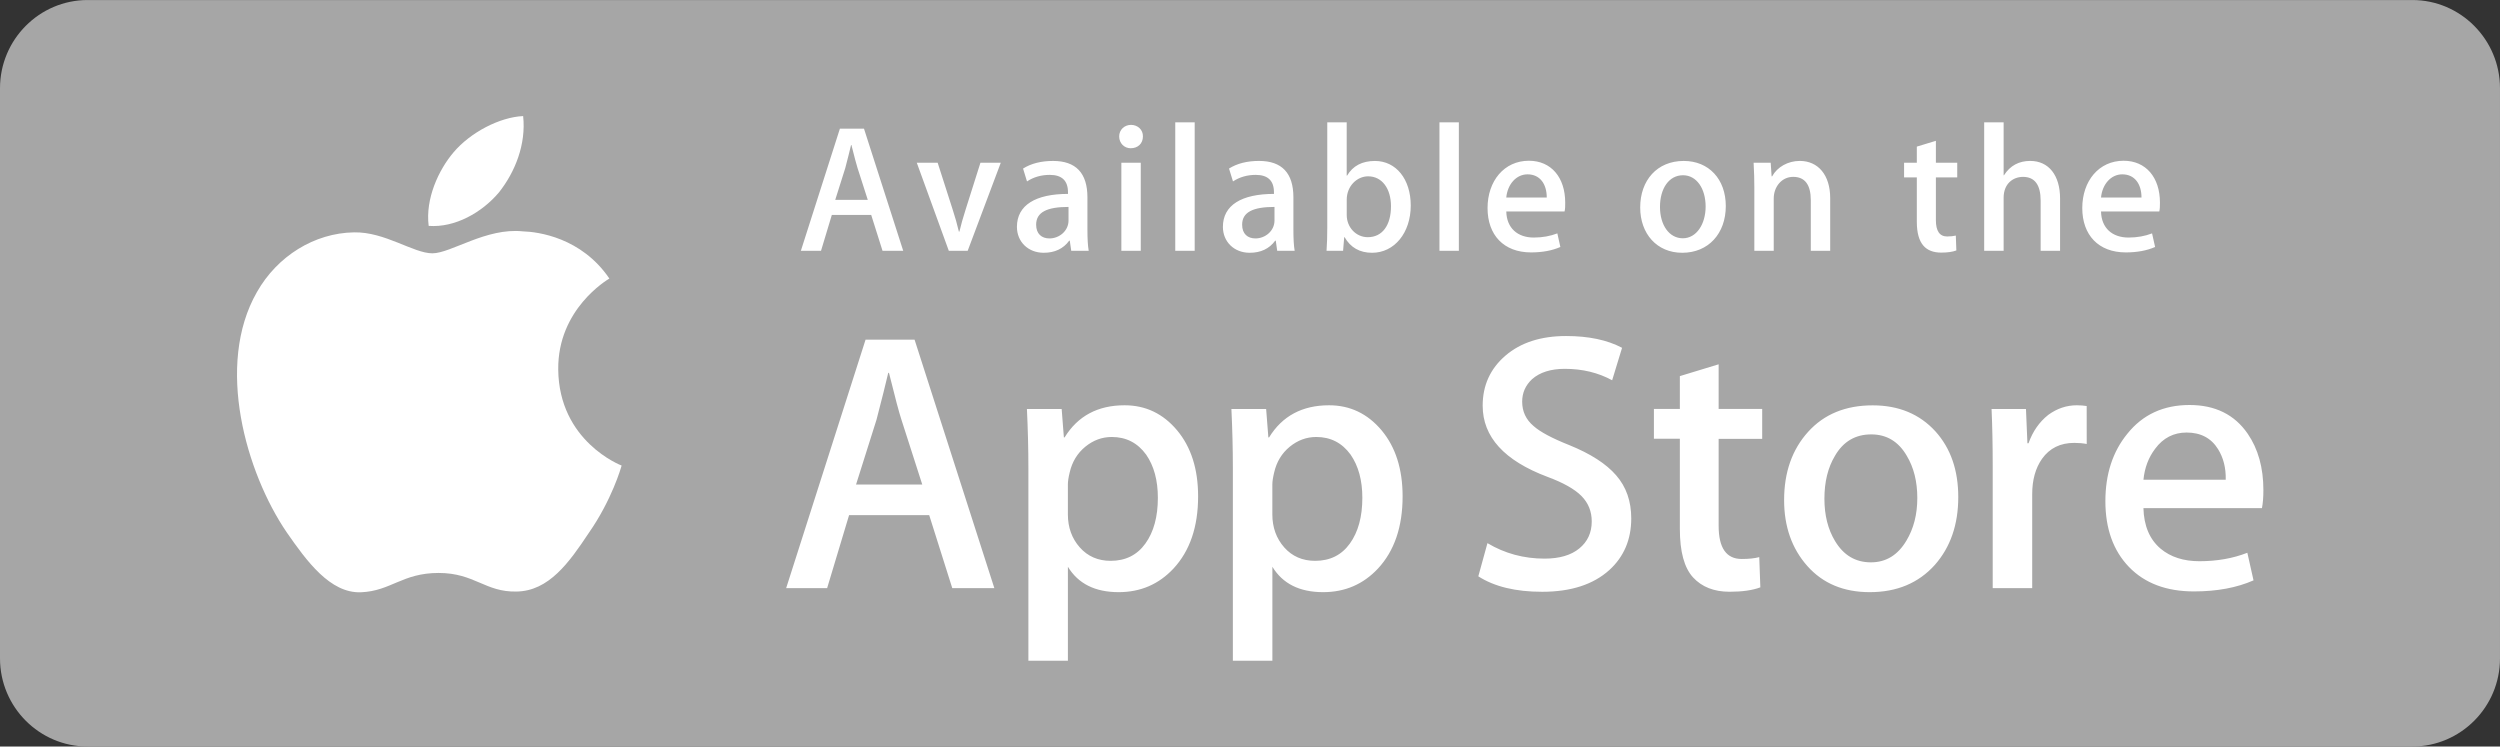 <svg width="144" height="43" viewBox="0 0 144 43" fill="none" xmlns="http://www.w3.org/2000/svg">
<rect x="0" y="0" width="144" height="43" fill="#333333" stroke="none"/>
<g clip-path="url(#clip0_93_398)">
<path d="M143.045 37.922C143.045 40.197 141.216 42.04 138.953 42.04H5.047C2.785 42.04 0.95 40.197 0.95 37.922V5.082C0.95 2.808 2.786 0.959 5.047 0.959H138.952C141.215 0.959 143.044 2.808 143.044 5.082L143.045 37.922Z" fill="white"/>
<path d="M138.953 42.999H5.047C2.265 42.999 -1.52588e-05 40.723 -1.52588e-05 37.923V5.084C-1.52588e-05 2.282 2.265 0.002 5.047 0.002H138.952C141.731 0.002 143.999 2.282 143.999 5.084V37.923C144.001 40.723 141.733 42.999 138.953 42.999Z" fill="#A6A6A6"/>
<path d="M143.045 37.922C143.045 40.197 141.216 42.04 138.953 42.04H5.047C2.785 42.04 0.95 40.197 0.95 37.922V5.082C0.95 2.808 2.786 0.959 5.047 0.959H138.952C141.215 0.959 143.044 2.808 143.044 5.082L143.045 37.922Z" fill="#A6A6A6"/>
<path d="M32.154 21.274C32.123 17.808 34.97 16.122 35.1 16.044C33.488 13.675 30.989 13.352 30.11 13.326C28.011 13.103 25.975 14.591 24.905 14.591C23.814 14.591 22.168 13.347 20.393 13.384C18.109 13.419 15.973 14.752 14.801 16.82C12.382 21.038 14.186 27.237 16.503 30.646C17.662 32.317 19.016 34.181 20.789 34.115C22.523 34.044 23.171 33.002 25.264 33.002C27.337 33.002 27.946 34.115 29.754 34.073C31.615 34.044 32.787 32.396 33.905 30.711C35.245 28.798 35.782 26.912 35.804 26.815C35.761 26.8 32.19 25.426 32.154 21.274ZM28.739 11.083C29.671 9.908 30.31 8.309 30.133 6.686C28.782 6.747 27.094 7.627 26.122 8.777C25.262 9.789 24.493 11.45 24.692 13.011C26.208 13.125 27.765 12.24 28.739 11.083Z" fill="white"/>
<path d="M57.274 33.875H54.85L53.522 29.672H48.907L47.643 33.875H45.283L49.856 19.566H52.68L57.274 33.875ZM53.122 27.909L51.922 24.172C51.794 23.791 51.555 22.892 51.205 21.477H51.163C51.022 22.085 50.797 22.984 50.488 24.172L49.308 27.909H53.122ZM69.011 28.589C69.011 30.344 68.538 31.731 67.592 32.749C66.744 33.656 65.691 34.108 64.435 34.108C63.078 34.108 62.103 33.621 61.511 32.645V38.059H59.235V26.949C59.235 25.846 59.206 24.716 59.151 23.557H61.152L61.279 25.193H61.322C62.081 23.961 63.232 23.344 64.777 23.344C65.986 23.344 66.994 23.825 67.801 24.787C68.607 25.752 69.011 27.018 69.011 28.589ZM66.693 28.673C66.693 27.669 66.469 26.841 66.019 26.188C65.527 25.51 64.866 25.17 64.038 25.17C63.476 25.17 62.966 25.36 62.511 25.733C62.054 26.109 61.755 26.6 61.615 27.209C61.545 27.493 61.51 27.724 61.51 27.907V29.628C61.51 30.377 61.738 31.011 62.195 31.529C62.651 32.045 63.245 32.304 63.975 32.304C64.832 32.304 65.499 31.97 65.976 31.306C66.454 30.641 66.693 29.764 66.693 28.673ZM80.79 28.589C80.79 30.344 80.317 31.731 79.371 32.749C78.522 33.656 77.47 34.108 76.213 34.108C74.856 34.108 73.881 33.621 73.289 32.645V38.059H71.013V26.949C71.013 25.846 70.984 24.716 70.929 23.557H72.93L73.057 25.193H73.1C73.858 23.961 75.009 23.344 76.555 23.344C77.762 23.344 78.771 23.825 79.58 24.787C80.385 25.752 80.79 27.018 80.79 28.589ZM78.471 28.673C78.471 27.669 78.246 26.841 77.796 26.188C77.304 25.51 76.645 25.17 75.817 25.17C75.256 25.17 74.745 25.36 74.288 25.733C73.831 26.109 73.533 26.6 73.393 27.209C73.324 27.493 73.287 27.724 73.287 27.907V29.628C73.287 30.377 73.516 31.011 73.971 31.529C74.427 32.044 75.021 32.304 75.753 32.304C76.611 32.304 77.278 31.97 77.754 31.306C78.232 30.641 78.471 29.764 78.471 28.673ZM93.96 29.861C93.96 31.079 93.537 32.07 92.698 32.834C91.773 33.669 90.483 34.087 88.829 34.087C87.3 34.087 86.075 33.79 85.151 33.196L85.677 31.285C86.675 31.881 87.771 32.177 88.964 32.177C89.822 32.177 90.489 31.982 90.965 31.593C91.442 31.204 91.684 30.684 91.684 30.034C91.684 29.453 91.484 28.966 91.092 28.569C90.699 28.173 90.048 27.805 89.133 27.466C86.646 26.532 85.402 25.165 85.402 23.367C85.402 22.193 85.842 21.232 86.719 20.48C87.596 19.73 88.76 19.355 90.207 19.355C91.499 19.355 92.576 19.581 93.431 20.034L92.86 21.903C92.055 21.464 91.147 21.245 90.131 21.245C89.328 21.245 88.699 21.444 88.248 21.839C87.869 22.193 87.677 22.624 87.677 23.136C87.677 23.701 87.896 24.169 88.331 24.537C88.709 24.876 89.399 25.245 90.395 25.64C91.619 26.137 92.517 26.715 93.092 27.38C93.672 28.044 93.96 28.873 93.96 29.861ZM101.502 25.278H98.994V30.287C98.994 31.561 99.436 32.197 100.322 32.197C100.729 32.197 101.066 32.162 101.333 32.09L101.396 33.831C100.947 34 100.357 34.085 99.626 34.085C98.728 34.085 98.025 33.808 97.518 33.256C97.013 32.703 96.76 31.777 96.76 30.474V25.273H95.265V23.553H96.76V21.664L98.994 20.984V23.553H101.502V25.278ZM112.796 28.631C112.796 30.217 112.346 31.519 111.447 32.538C110.507 33.586 109.256 34.108 107.697 34.108C106.192 34.108 104.995 33.606 104.103 32.603C103.211 31.598 102.765 30.331 102.765 28.803C102.765 27.204 103.226 25.895 104.145 24.877C105.066 23.857 106.306 23.348 107.865 23.348C109.368 23.348 110.575 23.851 111.488 24.855C112.362 25.829 112.796 27.087 112.796 28.631ZM110.437 28.684C110.437 27.739 110.235 26.928 109.828 26.25C109.351 25.43 108.668 25.021 107.783 25.021C106.872 25.021 106.173 25.43 105.697 26.25C105.289 26.928 105.086 27.753 105.086 28.727C105.086 29.673 105.289 30.486 105.697 31.162C106.189 31.982 106.875 32.391 107.764 32.391C108.634 32.391 109.316 31.973 109.809 31.142C110.227 30.447 110.437 29.631 110.437 28.684ZM120.195 25.573C119.97 25.531 119.729 25.51 119.478 25.51C118.678 25.51 118.059 25.813 117.623 26.424C117.245 26.961 117.055 27.641 117.055 28.461V33.875H114.78V26.807C114.78 25.619 114.758 24.535 114.714 23.558H116.696L116.779 25.532H116.842C117.083 24.854 117.461 24.307 117.98 23.897C118.487 23.528 119.034 23.344 119.624 23.344C119.834 23.344 120.024 23.36 120.193 23.387L120.195 25.573ZM130.371 28.228C130.371 28.639 130.345 28.985 130.288 29.268H123.462C123.488 30.287 123.818 31.068 124.452 31.605C125.028 32.085 125.771 32.326 126.685 32.326C127.696 32.326 128.618 32.164 129.447 31.839L129.803 33.429C128.834 33.855 127.69 34.066 126.37 34.066C124.782 34.066 123.536 33.595 122.628 32.656C121.723 31.715 121.27 30.451 121.27 28.867C121.27 27.312 121.691 26.016 122.536 24.983C123.419 23.88 124.613 23.328 126.116 23.328C127.592 23.328 128.71 23.88 129.468 24.983C130.069 25.857 130.371 26.941 130.371 28.228ZM128.202 27.634C128.218 26.953 128.068 26.367 127.76 25.871C127.366 25.233 126.76 24.914 125.947 24.914C125.204 24.914 124.597 25.225 124.136 25.849C123.758 26.344 123.532 26.94 123.463 27.631L128.202 27.634Z" fill="white"/>
<path d="M52.025 14.445H50.833L50.181 12.38H47.913L47.291 14.445H46.13L48.378 7.412H49.766L52.025 14.445ZM49.984 11.513L49.394 9.676C49.332 9.488 49.218 9.051 49.042 8.352H49.021C48.948 8.654 48.844 9.093 48.689 9.676L48.109 11.513H49.984ZM57.645 9.374L55.739 14.445H54.651L52.807 9.374H54.009L54.869 12.056C55.014 12.504 55.138 12.932 55.231 13.339H55.262C55.345 12.974 55.469 12.546 55.624 12.056L56.473 9.374H57.645ZM61.703 14.445L61.619 13.861H61.588C61.247 14.331 60.749 14.56 60.118 14.56C59.217 14.56 58.575 13.923 58.575 13.068C58.575 11.816 59.651 11.169 61.516 11.169V11.075C61.516 10.408 61.164 10.073 60.47 10.073C59.972 10.073 59.537 10.199 59.155 10.45L58.928 9.709C59.394 9.416 59.974 9.27 60.658 9.27C61.972 9.27 62.636 9.969 62.636 11.368V13.235C62.636 13.747 62.658 14.144 62.709 14.446L61.703 14.445ZM61.547 11.919C60.304 11.919 59.682 12.223 59.682 12.942C59.682 13.474 60.004 13.734 60.449 13.734C61.018 13.734 61.547 13.297 61.547 12.702V11.919ZM65.127 8.539C64.755 8.539 64.465 8.246 64.465 7.86C64.465 7.474 64.765 7.193 65.149 7.193C65.532 7.193 65.843 7.474 65.832 7.86C65.832 8.268 65.543 8.539 65.127 8.539ZM65.708 14.445H64.59V9.374H65.708V14.445ZM68.814 14.445H67.695V7.048H68.814V14.445ZM73.567 14.445L73.484 13.861H73.453C73.112 14.331 72.614 14.56 71.982 14.56C71.082 14.56 70.439 13.923 70.439 13.068C70.439 11.816 71.516 11.169 73.38 11.169V11.075C73.38 10.408 73.028 10.073 72.334 10.073C71.837 10.073 71.402 10.199 71.02 10.45L70.791 9.708C71.258 9.415 71.837 9.269 72.521 9.269C73.836 9.269 74.5 9.968 74.5 11.367V13.234C74.5 13.746 74.522 14.143 74.572 14.445H73.567V14.445ZM73.411 11.919C72.168 11.919 71.547 12.223 71.547 12.942C71.547 13.474 71.868 13.734 72.313 13.734C72.883 13.734 73.411 13.297 73.411 12.702V11.919ZM79.032 14.56C78.318 14.56 77.79 14.257 77.449 13.662H77.426L77.362 14.445H76.409C76.44 14.039 76.451 13.578 76.451 13.078V7.048H77.57V10.116H77.592C77.924 9.553 78.461 9.271 79.197 9.271C80.409 9.271 81.259 10.315 81.259 11.838C81.259 13.412 80.315 14.56 79.032 14.56ZM78.804 10.156C78.161 10.156 77.572 10.719 77.572 11.502V12.389C77.572 13.088 78.101 13.662 78.785 13.662C79.623 13.662 80.121 12.974 80.121 11.879C80.12 10.856 79.601 10.156 78.804 10.156ZM84.03 14.445H82.913V7.048H84.03V14.445ZM90.119 12.181H86.762C86.784 13.141 87.414 13.683 88.346 13.683C88.844 13.683 89.299 13.599 89.703 13.443L89.877 14.226C89.401 14.434 88.842 14.539 88.189 14.539C86.614 14.539 85.683 13.537 85.683 11.983C85.683 10.428 86.637 9.259 88.064 9.259C89.347 9.259 90.156 10.22 90.156 11.67C90.161 11.868 90.151 12.045 90.119 12.181ZM89.093 11.377C89.093 10.595 88.7 10.042 87.985 10.042C87.342 10.042 86.836 10.605 86.761 11.377H89.093ZM96.898 14.56C95.427 14.56 94.475 13.454 94.475 11.952C94.475 10.386 95.448 9.27 96.983 9.27C98.431 9.27 99.406 10.324 99.406 11.869C99.406 13.454 98.401 14.56 96.898 14.56ZM96.941 10.094C96.133 10.094 95.615 10.855 95.615 11.919C95.615 12.963 96.144 13.725 96.93 13.725C97.717 13.725 98.244 12.911 98.244 11.898C98.245 10.866 97.727 10.094 96.941 10.094ZM105.419 14.445H104.302V11.533C104.302 10.637 103.96 10.187 103.287 10.187C102.624 10.187 102.167 10.761 102.167 11.429V14.445H101.05V10.824C101.05 10.375 101.038 9.895 101.008 9.373H101.992L102.045 10.156H102.075C102.374 9.614 102.987 9.269 103.67 9.269C104.725 9.269 105.419 10.083 105.419 11.408V14.445H105.419ZM112.737 10.22H111.507V12.682C111.507 13.309 111.723 13.621 112.158 13.621C112.355 13.621 112.522 13.6 112.655 13.569L112.686 14.425C112.468 14.508 112.177 14.55 111.817 14.55C110.936 14.55 110.409 14.06 110.409 12.776V10.22H109.675V9.374H110.409V8.445L111.507 8.111V9.373H112.737V10.22ZM118.66 14.445H117.541V11.555C117.541 10.647 117.199 10.188 116.526 10.188C115.946 10.188 115.409 10.585 115.409 11.388V14.445H114.289V7.048H115.409V10.094H115.43C115.782 9.541 116.29 9.269 116.942 9.269C118.008 9.269 118.66 10.103 118.66 11.429V14.445ZM124.376 12.181H121.019C121.04 13.141 121.67 13.683 122.603 13.683C123.101 13.683 123.556 13.599 123.959 13.443L124.134 14.226C123.658 14.434 123.098 14.539 122.446 14.539C120.871 14.539 119.939 13.537 119.939 11.983C119.939 10.428 120.893 9.259 122.32 9.259C123.604 9.259 124.413 10.22 124.413 11.67C124.417 11.868 124.406 12.045 124.376 12.181ZM123.35 11.377C123.35 10.595 122.957 10.042 122.242 10.042C121.598 10.042 121.093 10.605 121.019 11.377H123.35Z" fill="white"/>
</g>
<defs>
<clipPath id="clip0_93_398">
<rect width="144" height="43" fill="white"/>
</clipPath>
</defs>
</svg>
